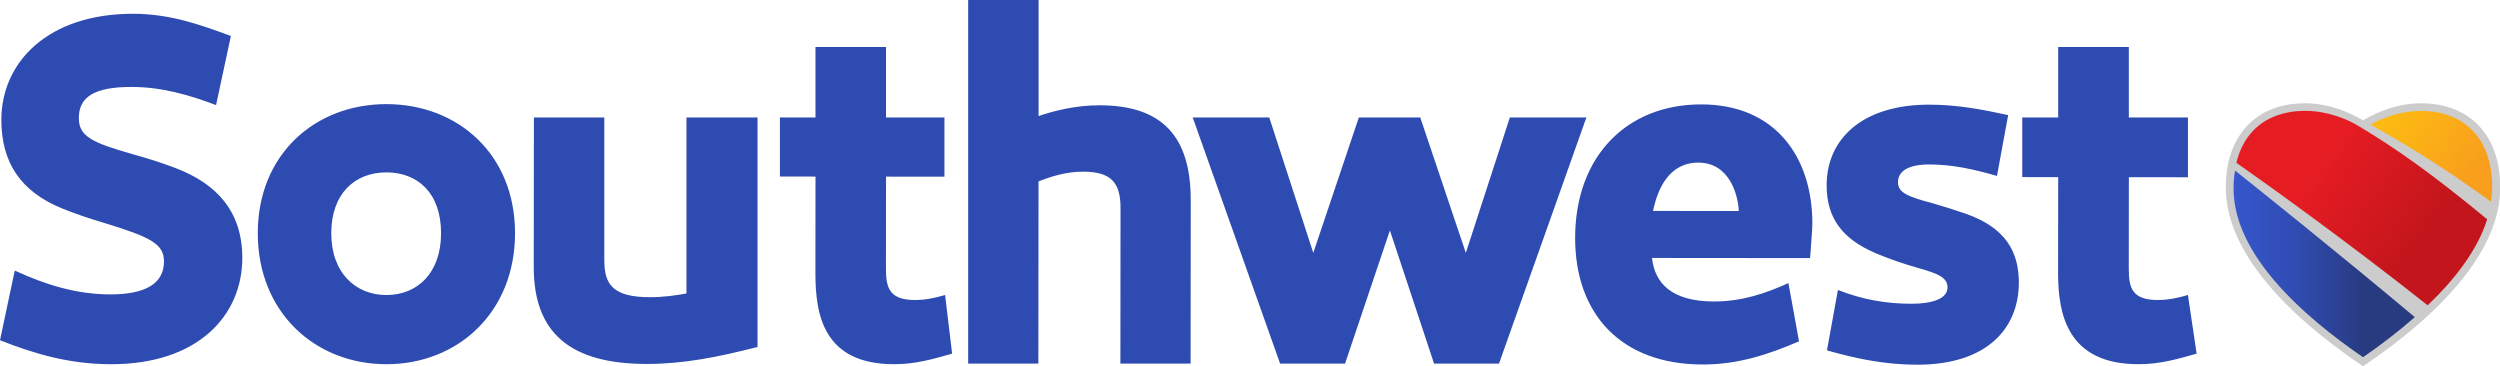 <?xml version="1.0" encoding="UTF-8" standalone="no"?>
<!-- Generator: Adobe Illustrator 16.0.3, SVG Export Plug-In . SVG Version: 6.00 Build 0)  -->

<svg
   xmlns:dc="http://purl.org/dc/elements/1.1/"
   xmlns:cc="http://creativecommons.org/ns#"
   xmlns:rdf="http://www.w3.org/1999/02/22-rdf-syntax-ns#"
   xmlns:svg="http://www.w3.org/2000/svg"
   xmlns="http://www.w3.org/2000/svg"
   xmlns:sodipodi="http://sodipodi.sourceforge.net/DTD/sodipodi-0.dtd"
   xmlns:inkscape="http://www.inkscape.org/namespaces/inkscape"
   version="1.1"
   id="Southwest_Logo_1_"
   x="0px"
   y="0px"
   width="1000"
   height="146.506"
   viewBox="0 0 1000 146.506"
   enable-background="new 0 0 223 34"
   xml:space="preserve"
   inkscape:version="0.48.5 r10040"
   sodipodi:docname="Southwest_Airlines_2014.svg"><defs
   id="defs41" /><sodipodi:namedview
   pagecolor="#ffffff"
   bordercolor="#666666"
   borderopacity="1"
   objecttolerance="10"
   gridtolerance="10"
   guidetolerance="10"
   inkscape:pageopacity="0"
   inkscape:pageshadow="2"
   inkscape:window-width="1034"
   inkscape:window-height="1018"
   id="namedview39"
   showgrid="false"
   fit-margin-left="0"
   fit-margin-bottom="0"
   fit-margin-top="0"
   fit-margin-right="0"
   inkscape:zoom="0.33136283"
   inkscape:cx="1044.8741"
   inkscape:cy="-156.89162"
   inkscape:window-x="878"
   inkscape:window-y="2"
   inkscape:window-maximized="0"
   inkscape:current-layer="g4" />
<g
   id="Type"
   style="fill:#2e4bb1;fill-opacity:1"
   transform="matrix(4.685,0,0,4.685,-2.104,-9.106)">
	<g
   id="g4"
   style="fill:#2e4bb1;fill-opacity:1">
		<path
   d="m 59.059,26.999 c -0.911,0.17 -1.974,0.319 -3.117,0.319 -3.195,-0.004 -3.899,-1.103 -3.898,-3.171 l 0,-12.173 -6.012,0 -0.012,12.775 c -0.005,5.666 3.17,8.262 9.633,8.269 3.135,0.002 6.051,-0.577 9.473,-1.45 l 0,-19.594 -6.067,0 z m 19.517,0.559 c -2.186,-0.002 -2.487,-1.031 -2.486,-2.681 l 0.007,-7.853 4.987,0.005 0,-5.055 -4.987,0 0,-6.015 -6.022,0 0,6.014 -3.038,10e-4 0,5.042 3.038,0.003 -0.007,8.246 c -0.003,3.631 0.735,7.769 6.715,7.774 1.829,0.002 3.323,-0.438 4.957,-0.901 l -0.599,-5.007 c -0.885,0.256 -1.66,0.426 -2.565,0.426 z M 15.459,16.3 C 14.345,15.874 13.102,15.473 11.768,15.105 8.259,14.114 7.179,13.56 7.18,12.02 c 0.001,-1.82 1.351,-2.656 4.498,-2.653 2.586,0.002 4.883,0.671 7.219,1.549 L 20.161,5.019 C 17.468,4.016 14.91,3.122 11.808,3.12 4.565,3.114 0.57,7.229 0.565,12.167 c -0.003,3.658 1.65,6.142 5.215,7.584 1.047,0.422 2.254,0.841 3.592,1.234 3.932,1.207 5.077,1.773 5.076,3.285 -10e-4,1.834 -1.499,2.811 -4.581,2.808 -2.832,-0.003 -5.435,-0.782 -8.158,-2.034 L 0.449,30.993 c 2.972,1.173 5.932,2.043 9.492,2.046 7.369,0.007 11.192,-4.119 11.196,-9.072 0.004,-4.05 -2.28,-6.366 -5.679,-7.667 z m 78.862,-5.368 c -1.974,-0.002 -3.86,0.456 -5.198,0.921 l 0,-9.909 -6.013,0 0,31.044 5.994,0 0.013,-15.562 c 1.084,-0.415 2.335,-0.826 3.815,-0.825 2.341,0.002 3.188,0.9 3.186,3.087 l -0.011,13.299 5.995,0 0.011,-13.953 c 0.005,-5.484 -2.471,-8.099 -7.792,-8.103 z m -60.869,-0.099 c -6.08,-0.005 -10.988,4.264 -10.994,11.011 -0.006,6.749 4.878,11.19 10.974,11.195 6.092,0.006 10.984,-4.411 10.99,-11.174 0.006,-6.763 -4.895,-11.026 -10.97,-11.032 z m -0.015,16.3 c -2.614,-0.002 -4.707,-1.88 -4.704,-5.28 0.003,-3.4 2.031,-5.193 4.713,-5.191 2.678,0.002 4.663,1.773 4.66,5.197 -0.002,3.429 -2.057,5.278 -4.669,5.274 z m 134.848,-6.94 c -0.856,-0.297 -1.818,-0.605 -2.866,-0.907 -2.106,-0.555 -2.923,-0.908 -2.922,-1.776 0.001,-0.916 0.816,-1.526 2.668,-1.525 1.988,0.002 3.82,0.411 5.783,0.98 l 0.956,-5.193 c -2.164,-0.473 -4.307,-0.89 -6.736,-0.893 -5.694,-0.005 -8.759,2.909 -8.763,6.883 -0.002,2.823 1.368,4.607 4.207,5.807 0.802,0.341 1.745,0.687 2.815,1.022 2.219,0.641 3.3,0.901 3.3,1.903 -0.002,0.954 -1.315,1.387 -3.077,1.385 -2.168,-0.002 -4.192,-0.355 -6.281,-1.179 l -0.935,5.159 c 2.587,0.737 5.013,1.221 7.705,1.223 5.987,0.006 8.673,-3.131 8.677,-7.002 0.003,-2.65 -1.139,-4.697 -4.531,-5.888 z M 145.702,10.857 c -6.354,-0.006 -10.763,4.422 -10.769,11.398 -0.005,6.509 3.926,10.802 10.874,10.808 3.105,0.002 5.637,-0.868 8.24,-1.976 l -0.903,-4.972 c -1.962,0.883 -3.991,1.571 -6.36,1.569 -3.582,-0.004 -5.057,-1.543 -5.288,-3.717 l 13.496,0.012 c 0,0 0.195,-2.448 0.195,-2.925 0.008,-5.665 -3.132,-10.192 -9.485,-10.197 z m -4.12,9.097 c 0.383,-1.844 1.343,-4.128 3.869,-4.126 2.603,0.003 3.386,2.643 3.453,4.132 z m 43.092,7.604 c -2.186,-0.002 -2.475,-1.031 -2.473,-2.681 l 0.008,-7.805 5.044,0.005 0,-5.103 -5.046,0 0,-6.015 -6.033,0 0,6.014 -3.066,10e-4 0,5.09 3.066,0.003 -0.008,8.198 c -0.004,3.631 0.878,7.769 6.858,7.774 1.829,0.002 3.336,-0.438 4.971,-0.901 l -0.743,-5.007 c -0.884,0.256 -1.672,0.426 -2.578,0.426 z m -55.316,-15.584 -3.758,11.56 -3.891,-11.56 -5.243,0 -3.89,11.56 -3.759,-11.56 -6.534,0 7.46,21.012 5.545,0 3.83,-11.372 3.77,11.372 5.545,0 7.459,-21.012 z"
   id="path6"
   style="fill:#2e4bb1;fill-opacity:1"
   inkscape:connector-curvature="0"
   sodipodi:nodetypes="cccccccccccccccccccccccccccccccccccccccccccccccccccccccccccscsccsscccccccccccccccccccccccccccccccccccccccccccccccccccccccccccccccc" />
	</g>
</g>
<g
   id="g8"
   transform="matrix(4.69,0,0,4.69,-2.106,-9.262)">
	<g
   id="g10">
		<path
   d="m 206.955,10.784 c -2.029,0 -3.663,0.707 -4.969,1.45 -1.307,-0.743 -2.938,-1.45 -4.968,-1.45 -4.057,0 -6.736,2.65 -6.736,7.178 0,5.524 5.275,10.921 11.704,15.254 6.43,-4.334 11.704,-9.729 11.704,-15.254 0,-4.527 -2.677,-7.178 -6.735,-7.178 z"
   id="path12"
   inkscape:connector-curvature="0"
   style="fill:#cccccc" />
		
			<linearGradient
   id="SVGID_1_"
   gradientUnits="userSpaceOnUse"
   x1="190.944"
   y1="10.52"
   x2="206.401"
   y2="10.52"
   gradientTransform="matrix(1,0,0,-1,0,35)">
			<stop
   offset="0"
   style="stop-color:#3656CC"
   id="stop15" />
			<stop
   offset="0.35"
   style="stop-color:#304CB2"
   id="stop17" />
			<stop
   offset="0.72"
   style="stop-color:#283B80"
   id="stop19" />
		</linearGradient>
		<path
   d="m 190.944,18.059 c 0,5.648 5.956,10.902 11.042,14.38 1.464,-1.002 2.976,-2.152 4.415,-3.416 -6.738,-5.644 -13.062,-10.693 -15.331,-12.501 -0.081,0.483 -0.126,0.998 -0.126,1.537 z"
   id="path21"
   style="fill:url(#SVGID_1_)"
   inkscape:connector-curvature="0" />
		
			<linearGradient
   id="SVGID_2_"
   gradientUnits="userSpaceOnUse"
   x1="193.141"
   y1="22.73"
   x2="210.602"
   y2="10.504"
   gradientTransform="matrix(1,0,0,-1,0,35)">
			<stop
   offset="0.3"
   style="stop-color:#E61C23"
   id="stop24" />
			<stop
   offset="0.8"
   style="stop-color:#C3161C"
   id="stop26" />
		</linearGradient>
		<path
   d="m 212.577,20.679 c -4.883,-4.027 -7.84,-6.077 -11.011,-7.98 -0.854,-0.516 -2.569,-1.27 -4.492,-1.27 -1.842,0 -3.389,0.573 -4.455,1.69 -0.694,0.725 -1.165,1.636 -1.434,2.741 2.529,1.766 9.396,6.676 16.313,12.154 2.31,-2.199 4.245,-4.7 5.079,-7.335 z"
   id="path28"
   style="fill:url(#SVGID_2_)"
   inkscape:connector-curvature="0" />
		
			<linearGradient
   id="SVGID_3_"
   gradientUnits="userSpaceOnUse"
   x1="203.964"
   y1="24.31"
   x2="213.947"
   y2="17.319"
   gradientTransform="matrix(1,0,0,-1,0,35)">
			<stop
   offset="0"
   style="stop-color:#FDBC11"
   id="stop31" />
			<stop
   offset="0.25"
   style="stop-color:#FCB415"
   id="stop33" />
			<stop
   offset="0.8"
   style="stop-color:#F89E1C"
   id="stop35" />
		</linearGradient>
		<path
   d="m 211.343,13.122 c -1.05,-1.094 -2.589,-1.683 -4.36,-1.683 -1.9,0 -3.348,0.614 -4.357,1.162 1.894,1.054 6.009,3.439 10.272,6.579 0.066,-0.424 0.103,-0.85 0.103,-1.278 -0.001,-1.989 -0.582,-3.655 -1.658,-4.78 z"
   id="path37"
   style="fill:url(#SVGID_3_)"
   inkscape:connector-curvature="0" />
	</g>
</g>
</svg>